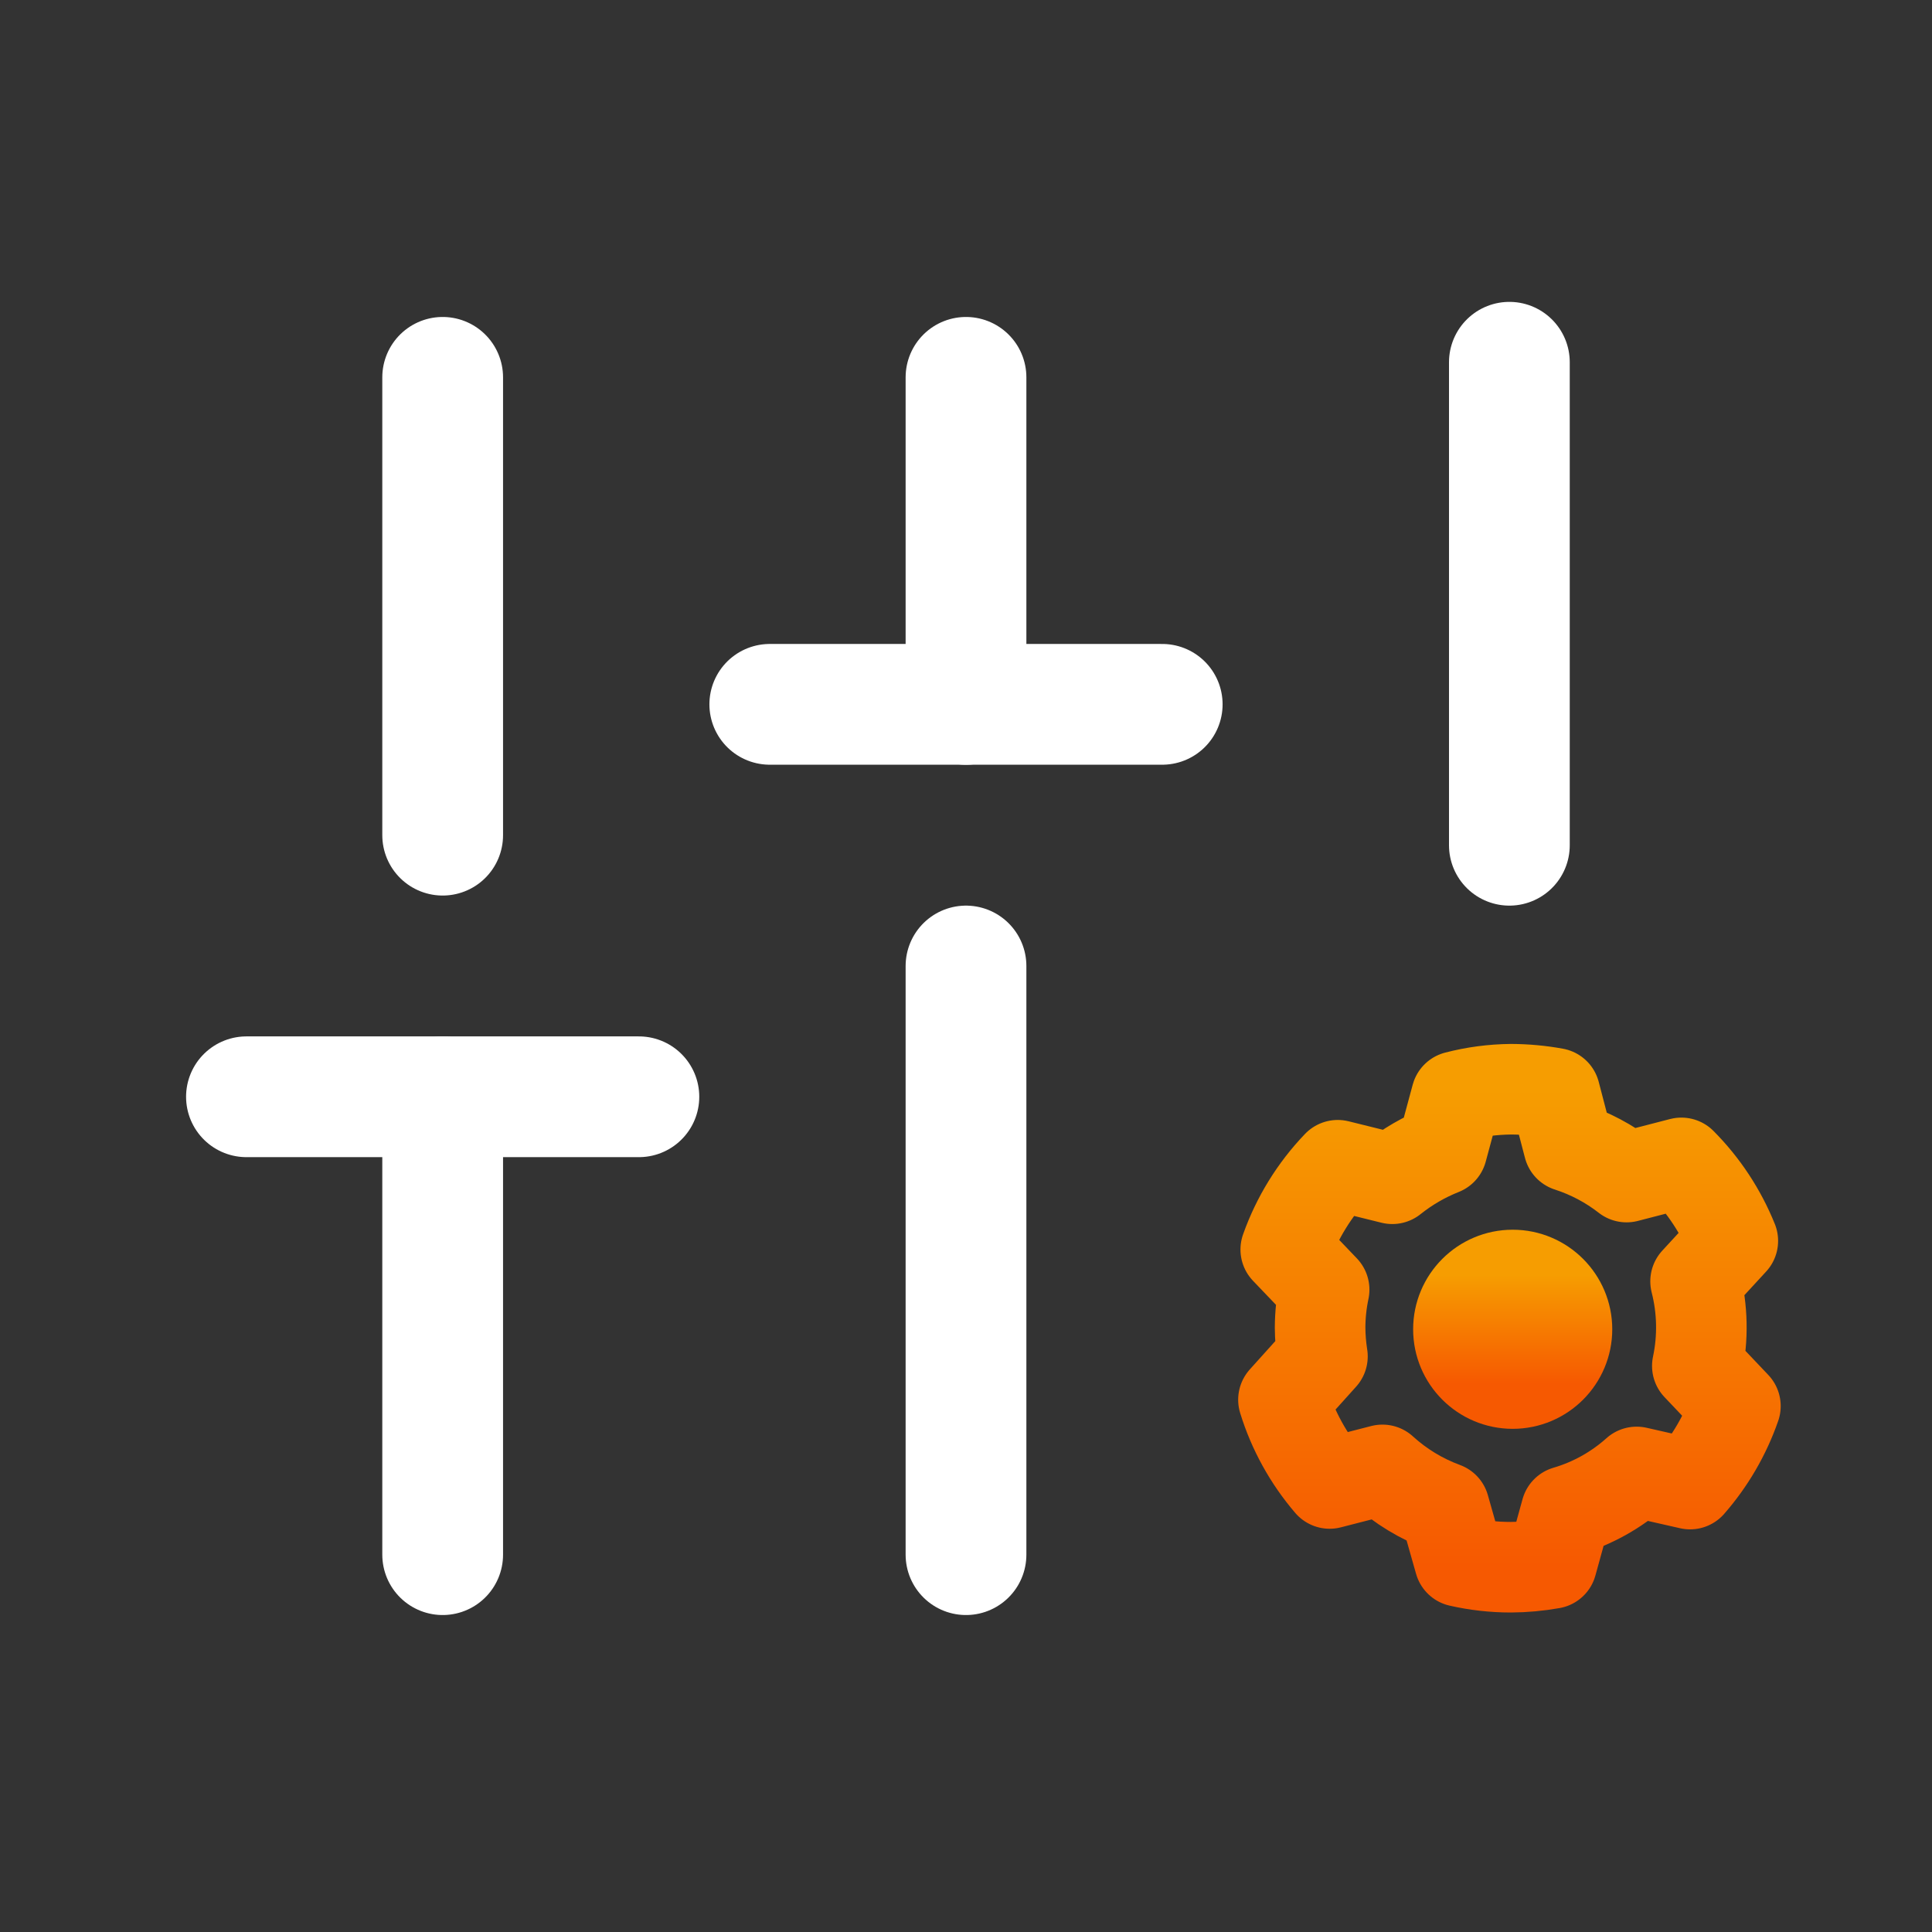 <svg width="32" height="32" viewBox="0 0 32 32" fill="none" xmlns="http://www.w3.org/2000/svg">
<rect x="0" y="0" width="32" height="32" fill="#333333" stroke="none"/>
<path d="M7.332 25.75V18.166" stroke="white" stroke-width="2" stroke-linecap="round" stroke-linejoin="round"/>
<path d="M7.332 13.833V6.25" stroke="white" stroke-width="2" stroke-linecap="round" stroke-linejoin="round"/>
<path d="M16 25.75V16" stroke="white" stroke-width="2" stroke-linecap="round" stroke-linejoin="round"/>
<path d="M16 11.667V6.25" stroke="white" stroke-width="2" stroke-linecap="round" stroke-linejoin="round"/>
<path d="M25 14L25 6" stroke="white" stroke-width="2" stroke-linecap="round" stroke-linejoin="round"/>
<path d="M4.082 18.166H10.582" stroke="white" stroke-width="2" stroke-linecap="round" stroke-linejoin="round"/>
<path d="M12.75 11.666H19.25" stroke="white" stroke-width="2" stroke-linecap="round" stroke-linejoin="round"/>
<g clip-path="url(#clip0_7113_196341)">
<path d="M25.055 22.916C25.551 22.916 25.954 22.513 25.954 22.017C25.954 21.521 25.551 21.118 25.055 21.118C24.559 21.118 24.156 21.521 24.156 22.017C24.156 22.513 24.559 22.916 25.055 22.916Z" fill="url(#paint0_linear_7113_196341)" stroke="url(#paint1_linear_7113_196341)" stroke-width="1.5" stroke-linecap="round" stroke-linejoin="round"/>
<path d="M28.744 23.289C28.579 23.764 28.324 24.202 27.993 24.581L27.108 24.38C26.772 24.681 26.374 24.903 25.941 25.03L25.702 25.896C25.477 25.936 25.25 25.957 25.022 25.958C24.738 25.958 24.453 25.926 24.176 25.863L23.922 24.968C23.544 24.829 23.196 24.618 22.898 24.346L22.023 24.571C21.676 24.166 21.415 23.694 21.258 23.184L21.904 22.466C21.879 22.308 21.866 22.148 21.865 21.988C21.866 21.777 21.888 21.567 21.932 21.361L21.296 20.696C21.481 20.175 21.774 19.699 22.157 19.3L23.061 19.524C23.31 19.325 23.587 19.164 23.884 19.046L24.123 18.161C24.418 18.084 24.722 18.044 25.027 18.041C25.271 18.042 25.514 18.064 25.754 18.108L25.984 18.989C26.33 19.101 26.654 19.272 26.941 19.496L27.849 19.261C28.217 19.631 28.506 20.07 28.701 20.553L28.084 21.223C28.201 21.681 28.211 22.161 28.113 22.624L28.744 23.289Z" stroke="url(#paint2_linear_7113_196341)" stroke-width="1.5" stroke-linecap="round" stroke-linejoin="round"/>
</g>
<defs>
<linearGradient id="paint0_linear_7113_196341" x1="25.055" y1="21.118" x2="25.055" y2="22.916" gradientUnits="userSpaceOnUse">
<stop stop-color="#F69D01"/>
<stop offset="1" stop-color="#F65901"/>
</linearGradient>
<linearGradient id="paint1_linear_7113_196341" x1="25.055" y1="21.118" x2="25.055" y2="22.916" gradientUnits="userSpaceOnUse">
<stop stop-color="#F69D01"/>
<stop offset="1" stop-color="#F65901"/>
</linearGradient>
<linearGradient id="paint2_linear_7113_196341" x1="25.001" y1="18.041" x2="25.001" y2="25.958" gradientUnits="userSpaceOnUse">
<stop stop-color="#F69D01"/>
<stop offset="1" stop-color="#F65901"/>
</linearGradient>
<clipPath id="clip0_7113_196341">
<rect width="10" height="10" fill="white" transform="translate(20 17)"/>
</clipPath>
</defs>
</svg>
